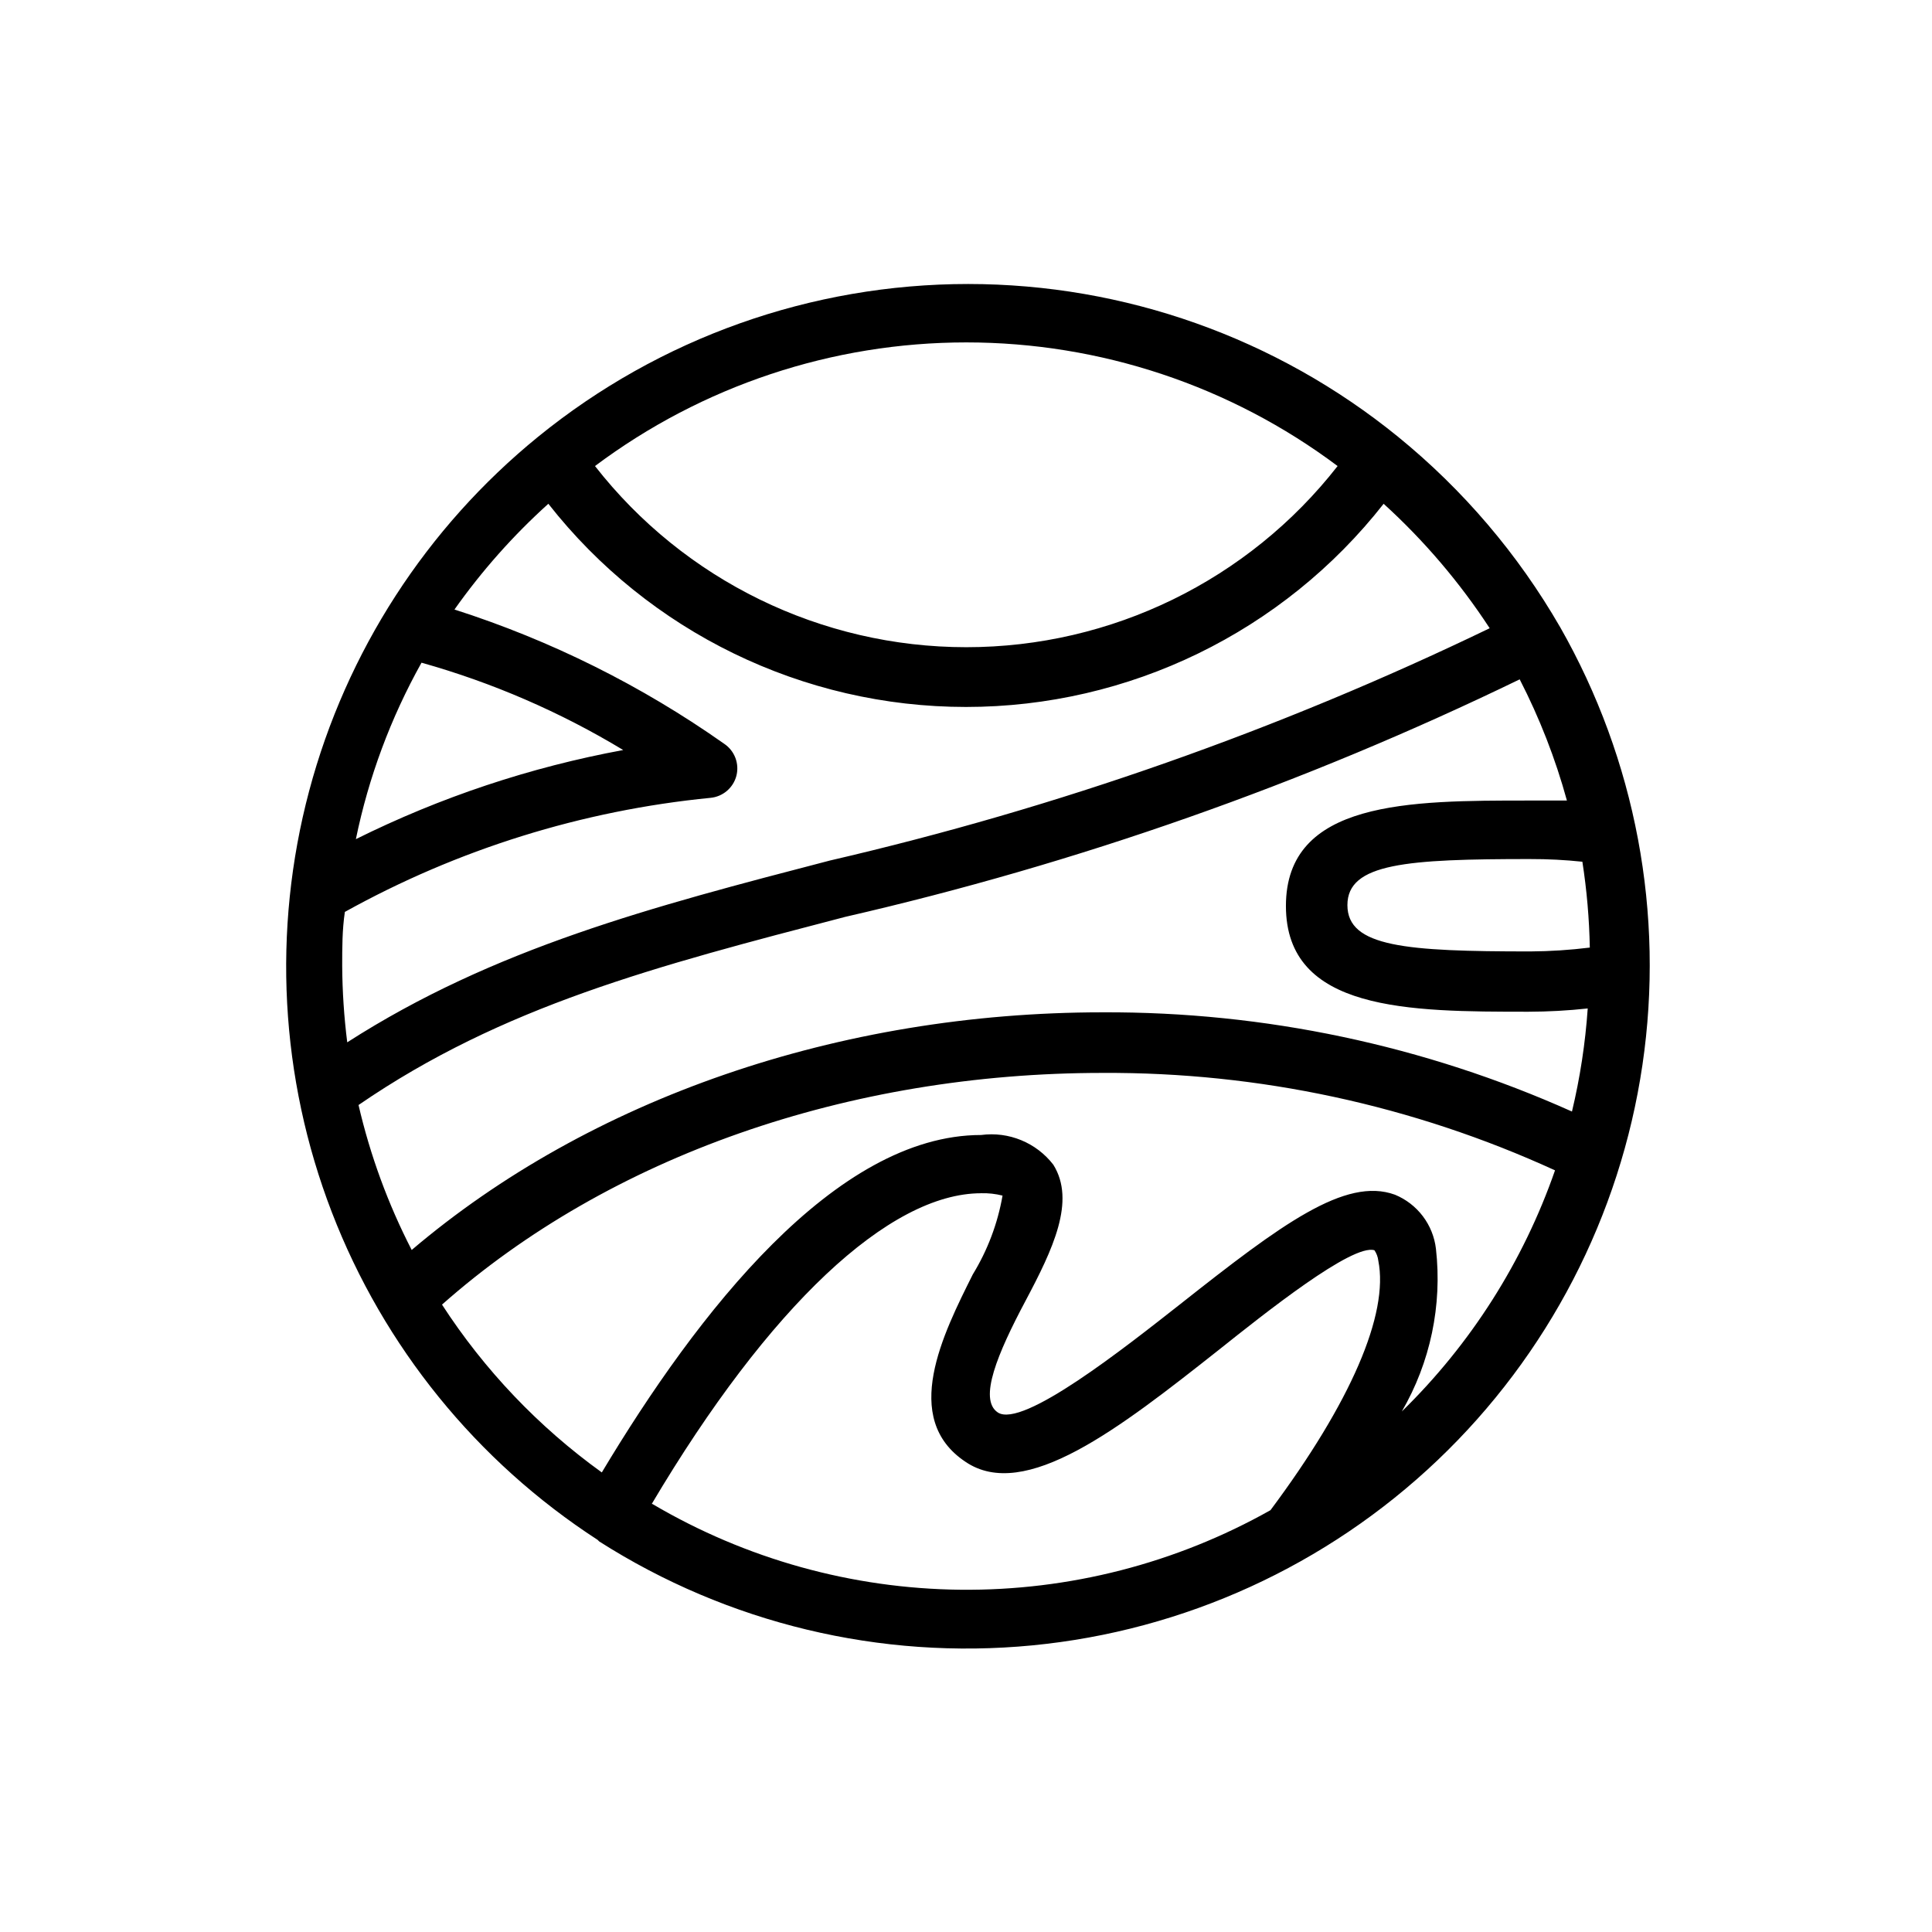 <?xml version="1.0" encoding="UTF-8"?>
<!-- Uploaded to: SVG Repo, www.svgrepo.com, Generator: SVG Repo Mixer Tools -->
<svg fill="#000000" width="800px" height="800px" version="1.1" viewBox="144 144 512 512" xmlns="http://www.w3.org/2000/svg">
 <path d="m557.44 310.18c-11.129-19.301-25.695-36.402-42.98-50.461-32.195-26.172-72.418-40.457-113.91-40.457-41.492 0-81.715 14.285-113.91 40.457-29.637 24.109-50.887 56.973-60.711 93.891-9.824 36.918-7.723 76 6.012 111.65 13.734 35.648 38.391 66.043 70.445 86.828l0.395 0.395h-0.004c34.109 21.75 74.52 31.453 114.79 27.559 40.266-3.894 78.066-21.16 107.38-49.047 29.305-27.883 48.43-64.781 54.32-104.8 5.894-40.023-1.789-80.867-21.82-116.01zm3.148 128.39c-39.109-17.523-81.516-26.488-124.38-26.293-69.902 0-135.95 22.906-183.1 62.977h-0.004c-6.269-12.172-11-25.074-14.09-38.414 38.18-26.215 78.719-36.762 128.86-49.828v-0.004c61.805-14.18 121.8-35.305 178.86-62.973 5.269 10.242 9.465 21.008 12.516 32.117h-10.234c-31.488 0-64.234 0-64.234 27.945 0 27.945 32.668 28.023 64.234 28.023 5.262-0.012 10.516-0.301 15.746-0.867-0.633 9.207-2.027 18.344-4.176 27.316zm4.727-43.453c-5.227 0.648-10.48 0.988-15.746 1.023-32.984 0-48.492-1.18-48.492-12.281 0-11.098 15.742-12.203 48.492-12.203v0.004c4.602-0.012 9.199 0.223 13.777 0.707 1.172 7.531 1.828 15.133 1.969 22.75zm-66.836-127.61c-23.66 30.297-59.957 48.008-98.398 48.008s-74.742-17.711-98.402-48.008c28.398-21.27 62.922-32.766 98.402-32.766s70.004 11.496 98.398 32.766zm-209.16 10c26.668 33.992 67.477 53.844 110.68 53.844 43.203 0 84.012-19.852 110.68-53.844 10.73 9.754 20.172 20.84 28.102 32.98-55.816 26.938-114.46 47.582-174.84 61.562-47.23 12.281-89.031 23.223-127.92 48.176-0.844-6.711-1.293-13.469-1.336-20.23 0-4.801 0-9.605 0.707-14.328 29.895-16.602 62.875-26.891 96.906-30.23 3.273-0.316 6.008-2.641 6.848-5.824 0.836-3.231-0.457-6.637-3.227-8.5-21.883-15.422-45.984-27.422-71.48-35.582 7.231-10.234 15.57-19.633 24.875-28.023zm-33.613 42.117v-0.004c18.777 5.273 36.758 13.059 53.453 23.145-24.602 4.539-48.445 12.488-70.848 23.617 3.367-16.387 9.234-32.16 17.395-46.762zm61.008 222.94c31.094-52.426 62.977-82.34 87.301-82.34v-0.008c1.91-0.051 3.816 0.16 5.668 0.629-1.285 7.387-3.957 14.465-7.871 20.863-7.871 15.742-19.207 38.18-1.969 49.672 15.742 10.707 40.777-8.816 66.992-29.52 12.438-9.918 35.582-28.34 41.406-26.527v-0.004c0.559 0.824 0.91 1.77 1.023 2.758 2.832 14.168-7.32 37.629-28.574 66.125-25.055 14.102-53.379 21.375-82.129 21.086-28.754-0.293-56.922-8.133-81.688-22.738zm198.77-24.488c7.574-13.031 10.75-28.16 9.055-43.137-0.367-3.141-1.57-6.125-3.481-8.645-1.91-2.519-4.461-4.484-7.383-5.684-13.145-4.801-30.148 7.871-56.758 28.891-14.719 11.57-41.957 33.141-48.492 28.812-5.195-3.465 0-15.742 7.32-29.52 7.32-13.777 13.383-26.527 7.398-36.133-4.512-5.852-11.805-8.852-19.129-7.875-38.652 0-75.258 47.23-100.53 89.426h0.004c-16.758-12.066-31.121-27.148-42.352-44.477 44.477-39.359 107.77-61.402 175.07-61.402 41.363-0.219 82.281 8.594 119.89 25.82-8.41 24.164-22.316 46.047-40.621 63.922z"/>
</svg>